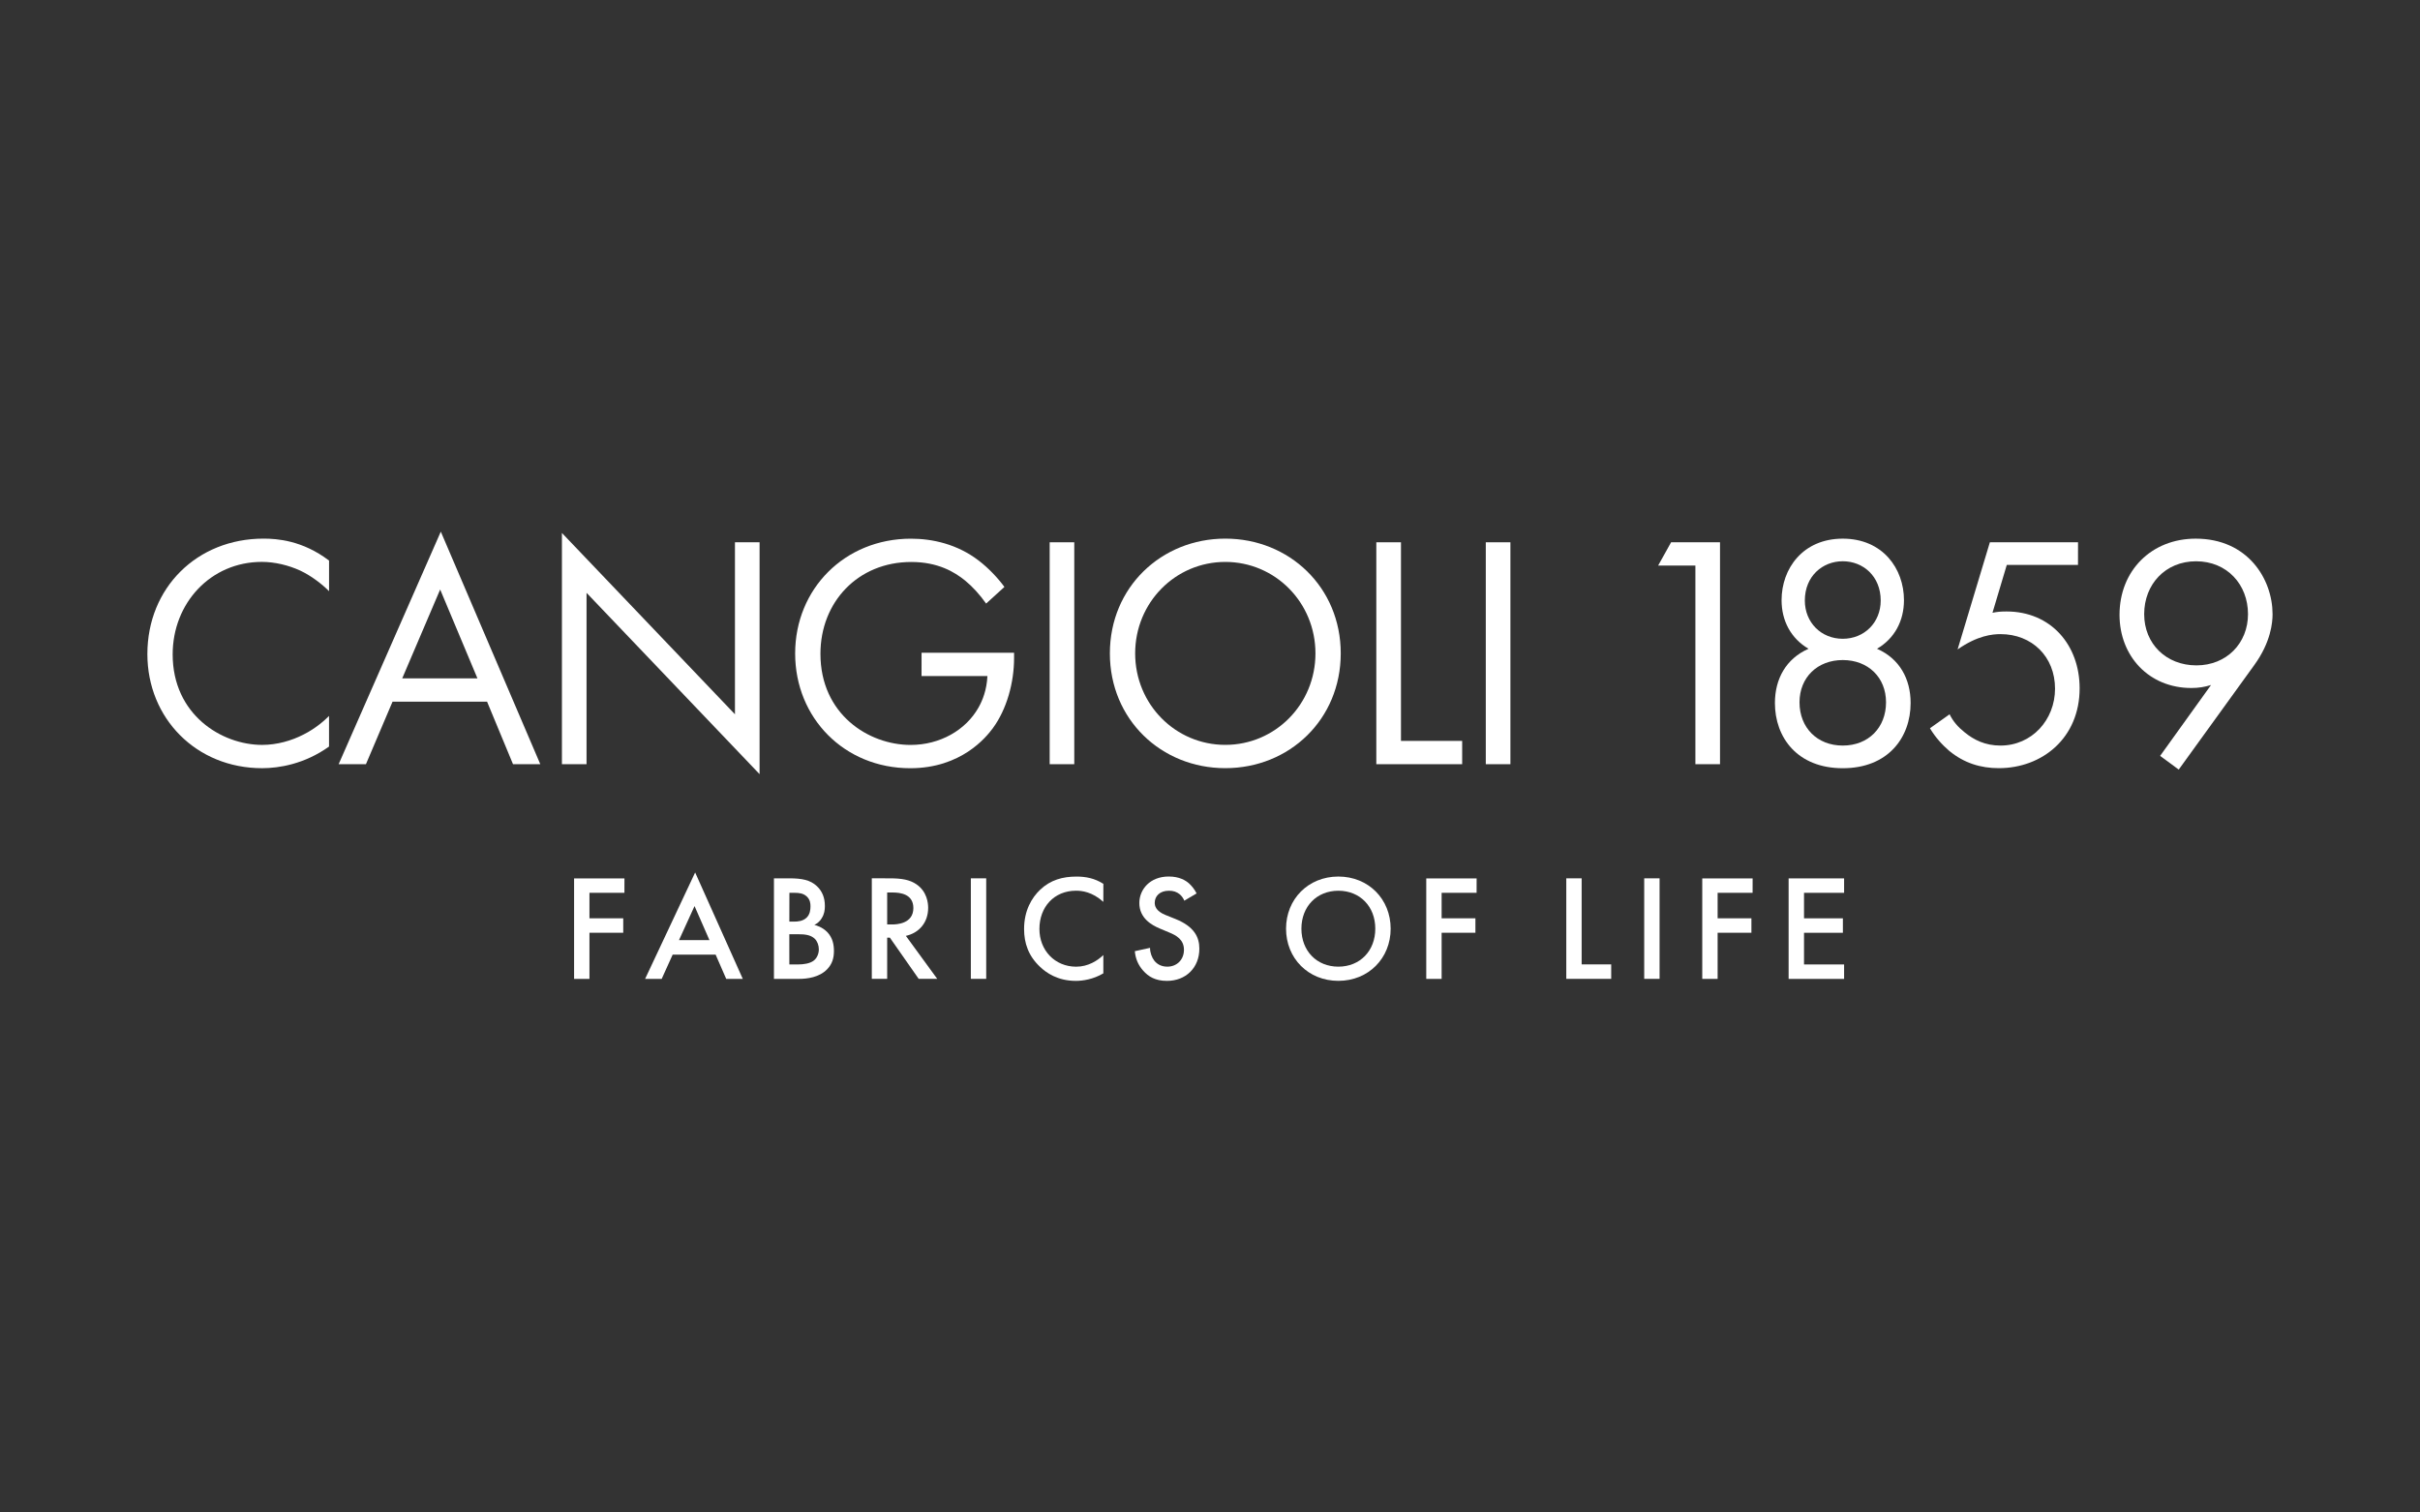 <svg xmlns="http://www.w3.org/2000/svg" xmlns:xlink="http://www.w3.org/1999/xlink" id="Layer_1" x="0px" y="0px" viewBox="0 0 800 500" style="enable-background:new 0 0 800 500;" xml:space="preserve"><rect x="0" y="0" width="800" height="500" fill="#333333" stroke="none"/><style type="text/css">	.st0{fill:#FFFFFF;}</style><g>	<g>		<path class="st0" d="M108.78,195.43c-2.31-2.31-5.82-5.06-9.57-6.82c-3.85-1.76-8.36-2.86-12.65-2.86   c-16.93,0-29.48,13.63-29.48,30.58c0,19.91,16.17,29.92,29.59,29.92c4.95,0,9.79-1.43,13.63-3.41c4.18-2.09,7.15-4.84,8.47-6.16   v10.12c-8.14,5.82-16.61,7.15-22.11,7.15c-21.78,0-37.94-16.5-37.94-37.73c0-21.88,16.38-38.16,38.39-38.16   c4.4,0,12.87,0.55,21.67,7.26L108.78,195.43L108.78,195.43z"></path>		<path class="st0" d="M161.01,231.95h-31.24l-8.8,20.68h-9.02l33.77-76.88l32.89,76.88h-9.02L161.01,231.95z M157.83,224.25   l-12.32-29.37l-12.54,29.37H157.83z"></path>		<path class="st0" d="M185.76,252.63v-76.44l57.2,59.94v-56.86h8.14v76.65l-57.2-59.94v56.65H185.76z"></path>		<path class="st0" d="M304.65,215.79h30.58v1.76c0,8.14-2.42,16.93-7.04,23.21c-2.2,2.97-10.45,13.2-27.28,13.2   c-21.78,0-38.05-16.61-38.05-37.94s16.38-37.94,38.28-37.94c7.04,0,15.28,1.76,22.43,7.26c3.3,2.53,6.37,5.82,8.47,8.69l-6.05,5.5   c-2.09-2.97-4.51-5.61-6.92-7.59c-3.52-2.86-9.02-6.16-17.82-6.16c-17.71,0-30.03,13.31-30.03,30.35   c0,20.02,15.95,30.13,29.8,30.13c9.79,0,18.26-4.95,22.43-12.32c1.32-2.31,2.75-5.82,2.97-10.45h-21.78L304.65,215.79   L304.65,215.79z"></path>		<path class="st0" d="M355.13,179.27v73.36H347v-73.36H355.13z"></path>		<path class="st0" d="M366.9,216c0-21.88,17.05-37.94,38.16-37.94c21.12,0,38.16,16.06,38.16,37.94   c0,21.78-16.93,37.94-38.16,37.94C383.83,253.94,366.9,237.78,366.9,216z M375.26,216c0,16.83,13.31,30.24,29.8,30.24   c16.5,0,29.8-13.42,29.8-30.24s-13.31-30.24-29.8-30.24C388.56,185.76,375.26,199.18,375.26,216z"></path>		<path class="st0" d="M463.13,179.27v65.66h20.23v7.7h-28.38v-73.36H463.13z"></path>		<path class="st0" d="M499.31,179.27v73.36h-8.14v-73.36H499.31z"></path>		<path class="st0" d="M560.46,186.97h-12.32l4.29-7.7h16.17v73.36h-8.14V186.97z"></path>		<path class="st0" d="M631.61,232.4c0,11.44-7.48,21.56-22.43,21.56c-14.96,0-22.43-10.12-22.43-21.56   c0-7.92,3.63-14.63,11.11-17.93c-5.82-3.41-8.91-9.24-8.91-16.06c0-10.45,7.04-20.34,20.23-20.34c13.2,0,20.23,9.9,20.23,20.34   c0,6.82-3.08,12.65-8.91,16.06C627.99,217.76,631.61,224.47,631.61,232.4z M623.48,232.17c0-8.25-5.94-13.97-14.3-13.97   c-8.36,0-14.3,5.72-14.3,13.97c0,8.36,5.82,14.3,14.3,14.3S623.48,240.53,623.48,232.17z M621.72,198.52   c0-8.03-5.82-12.98-12.54-12.98c-6.71,0-12.54,4.95-12.54,12.98c0,7.26,5.39,12.65,12.54,12.65   C616.33,211.16,621.72,205.78,621.72,198.52z"></path>		<path class="st0" d="M686.94,186.75H663.4l-4.73,15.83c1.43-0.33,2.86-0.44,4.62-0.44c14.73,0,24.19,11.11,24.19,25.41   c0,16.38-12.32,26.39-26.73,26.39c-5.94,0-11.44-1.65-16.38-5.72c-2.31-1.98-4.62-4.51-6.37-7.47l6.49-4.62   c1.21,2.42,2.75,4.18,4.95,5.94c3.08,2.53,6.82,4.4,11.88,4.4c10.34,0,18.03-8.47,18.03-18.81c0-10.56-7.59-18.03-18.03-18.03   c-2.64,0-7.59,0.44-14.18,5.06l10.67-35.42h29.14L686.94,186.75L686.94,186.75z"></path>		<path class="st0" d="M714.09,249.88l16.83-23.43c-2.09,0.66-4.18,0.99-6.49,0.99c-14.08,0-23.76-10.56-23.76-24.19   c0-14.63,10.56-25.18,25.18-25.18c17.27,0,25.41,13.42,25.41,24.97c0,2.75-0.55,9.24-6.05,16.83l-24.97,34.54L714.09,249.88z    M708.82,203.03c0,9.79,7.26,16.93,17.27,16.93c10.01,0,17.05-7.37,17.05-16.93c0-9.79-6.92-17.48-17.16-17.48   C715.86,185.54,708.82,193.13,708.82,203.03z"></path>	</g>	<g>		<path class="st0" d="M206.42,295.15h-11.56v8.43h11.17v4.78h-11.17v15.25h-5.08v-33.23h16.65L206.42,295.15L206.42,295.15z"></path>		<path class="st0" d="M236.57,315.58h-14.2l-3.63,8.02h-5.48l16.54-35.18l15.75,35.18h-5.48L236.57,315.58z M234.53,310.79   l-4.93-11.26l-5.14,11.26H234.53z"></path>		<path class="st0" d="M260.88,290.36c4.29,0,6.98,0.55,9.17,2.59c1.79,1.7,2.64,3.84,2.64,6.58c0,1.3-0.2,2.64-1,3.93   c-0.75,1.3-1.74,1.94-2.49,2.29c0.6,0.15,2.64,0.7,4.29,2.4c1.8,1.89,2.19,4.18,2.19,6.23c0,2.4-0.6,4.29-2.19,5.98   c-2.64,2.79-6.78,3.24-9.32,3.24h-8.32v-33.23L260.88,290.36L260.88,290.36z M260.94,304.67h1.55c1.25,0,2.94-0.15,4.14-1.3   c1.15-1.1,1.3-2.64,1.3-3.78c0-1-0.15-2.19-1.19-3.19c-1.15-1.1-2.59-1.25-4.04-1.25h-1.74L260.94,304.67L260.94,304.67z    M260.94,318.82h3.08c1.44,0,3.74-0.25,5.03-1.3c1-0.8,1.64-2.19,1.64-3.69c0-1.34-0.49-2.64-1.34-3.49   c-1.4-1.34-3.44-1.49-5.23-1.49h-3.19L260.94,318.82L260.94,318.82z"></path>		<path class="st0" d="M294.13,290.36c4.04,0,6.63,0.49,8.77,1.94c3.63,2.44,3.93,6.37,3.93,7.82c0,4.78-2.94,8.28-7.37,9.26   l10.36,14.2h-6.13l-9.52-13.61h-0.89v13.61h-5.08v-33.23L294.13,290.36L294.13,290.36z M293.28,305.61h1.59   c1.4,0,7.07-0.15,7.07-5.43c0-4.69-4.44-5.14-6.92-5.14h-1.74V305.61z"></path>		<path class="st0" d="M326.02,290.36v33.23h-5.08v-33.23H326.02z"></path>		<path class="st0" d="M364.74,298.14c-3.69-3.34-7.13-3.69-9.02-3.69c-7.22,0-12.11,5.33-12.11,12.66   c0,7.03,5.08,12.46,12.16,12.46c3.99,0,7.07-2.04,8.97-3.84v6.04c-3.34,1.99-6.82,2.49-9.11,2.49c-6.03,0-9.81-2.74-11.76-4.59   c-3.89-3.63-5.33-7.88-5.33-12.55c0-6.13,2.54-10.36,5.33-13.01c3.44-3.24,7.43-4.33,12.01-4.33c3.04,0,5.98,0.55,8.87,2.4   L364.74,298.14L364.74,298.14z"></path>		<path class="st0" d="M391.5,297.75c-0.3-0.75-0.75-1.44-1.49-2.1c-1.04-0.85-2.14-1.19-3.59-1.19c-3.09,0-4.69,1.85-4.69,3.99   c0,1,0.34,2.74,3.59,4.04l3.34,1.34c6.13,2.49,7.82,5.98,7.82,9.77c0,6.33-4.48,10.66-10.72,10.66c-3.84,0-6.13-1.44-7.82-3.34   c-1.79-1.99-2.59-4.18-2.79-6.48l5.03-1.1c0,1.64,0.6,3.19,1.4,4.23c0.95,1.19,2.34,1.99,4.33,1.99c3.08,0,5.48-2.25,5.48-5.58   c0-3.39-2.59-4.78-4.78-5.68l-3.19-1.34c-2.74-1.15-6.78-3.44-6.78-8.43c0-4.48,3.49-8.77,9.72-8.77c3.59,0,5.63,1.34,6.67,2.25   c0.89,0.8,1.85,1.95,2.54,3.34L391.5,297.75z"></path>		<path class="st0" d="M459.72,307.01c0,9.77-7.33,17.24-17.29,17.24c-9.96,0-17.29-7.47-17.29-17.24s7.33-17.24,17.29-17.24   C452.4,289.77,459.72,297.24,459.72,307.01z M454.64,307.01c0-7.37-5.08-12.55-12.21-12.55c-7.13,0-12.21,5.18-12.21,12.55   s5.08,12.55,12.21,12.55C449.55,319.56,454.64,314.38,454.64,307.01z"></path>		<path class="st0" d="M488.13,295.15h-11.56v8.43h11.17v4.78h-11.17v15.25h-5.08v-33.23h16.65L488.13,295.15L488.13,295.15z"></path>		<path class="st0" d="M522.86,290.36v28.45h9.77v4.78h-14.85v-33.23H522.86z"></path>		<path class="st0" d="M548.62,290.36v33.23h-5.08v-33.23H548.62z"></path>		<path class="st0" d="M579.37,295.15h-11.56v8.43h11.17v4.78h-11.17v15.25h-5.08v-33.23h16.65L579.37,295.15L579.37,295.15z"></path>		<path class="st0" d="M609.62,295.15h-13.25v8.43h12.85v4.78h-12.85v10.47h13.25v4.78h-18.34v-33.23h18.34V295.15z"></path>	</g></g></svg>